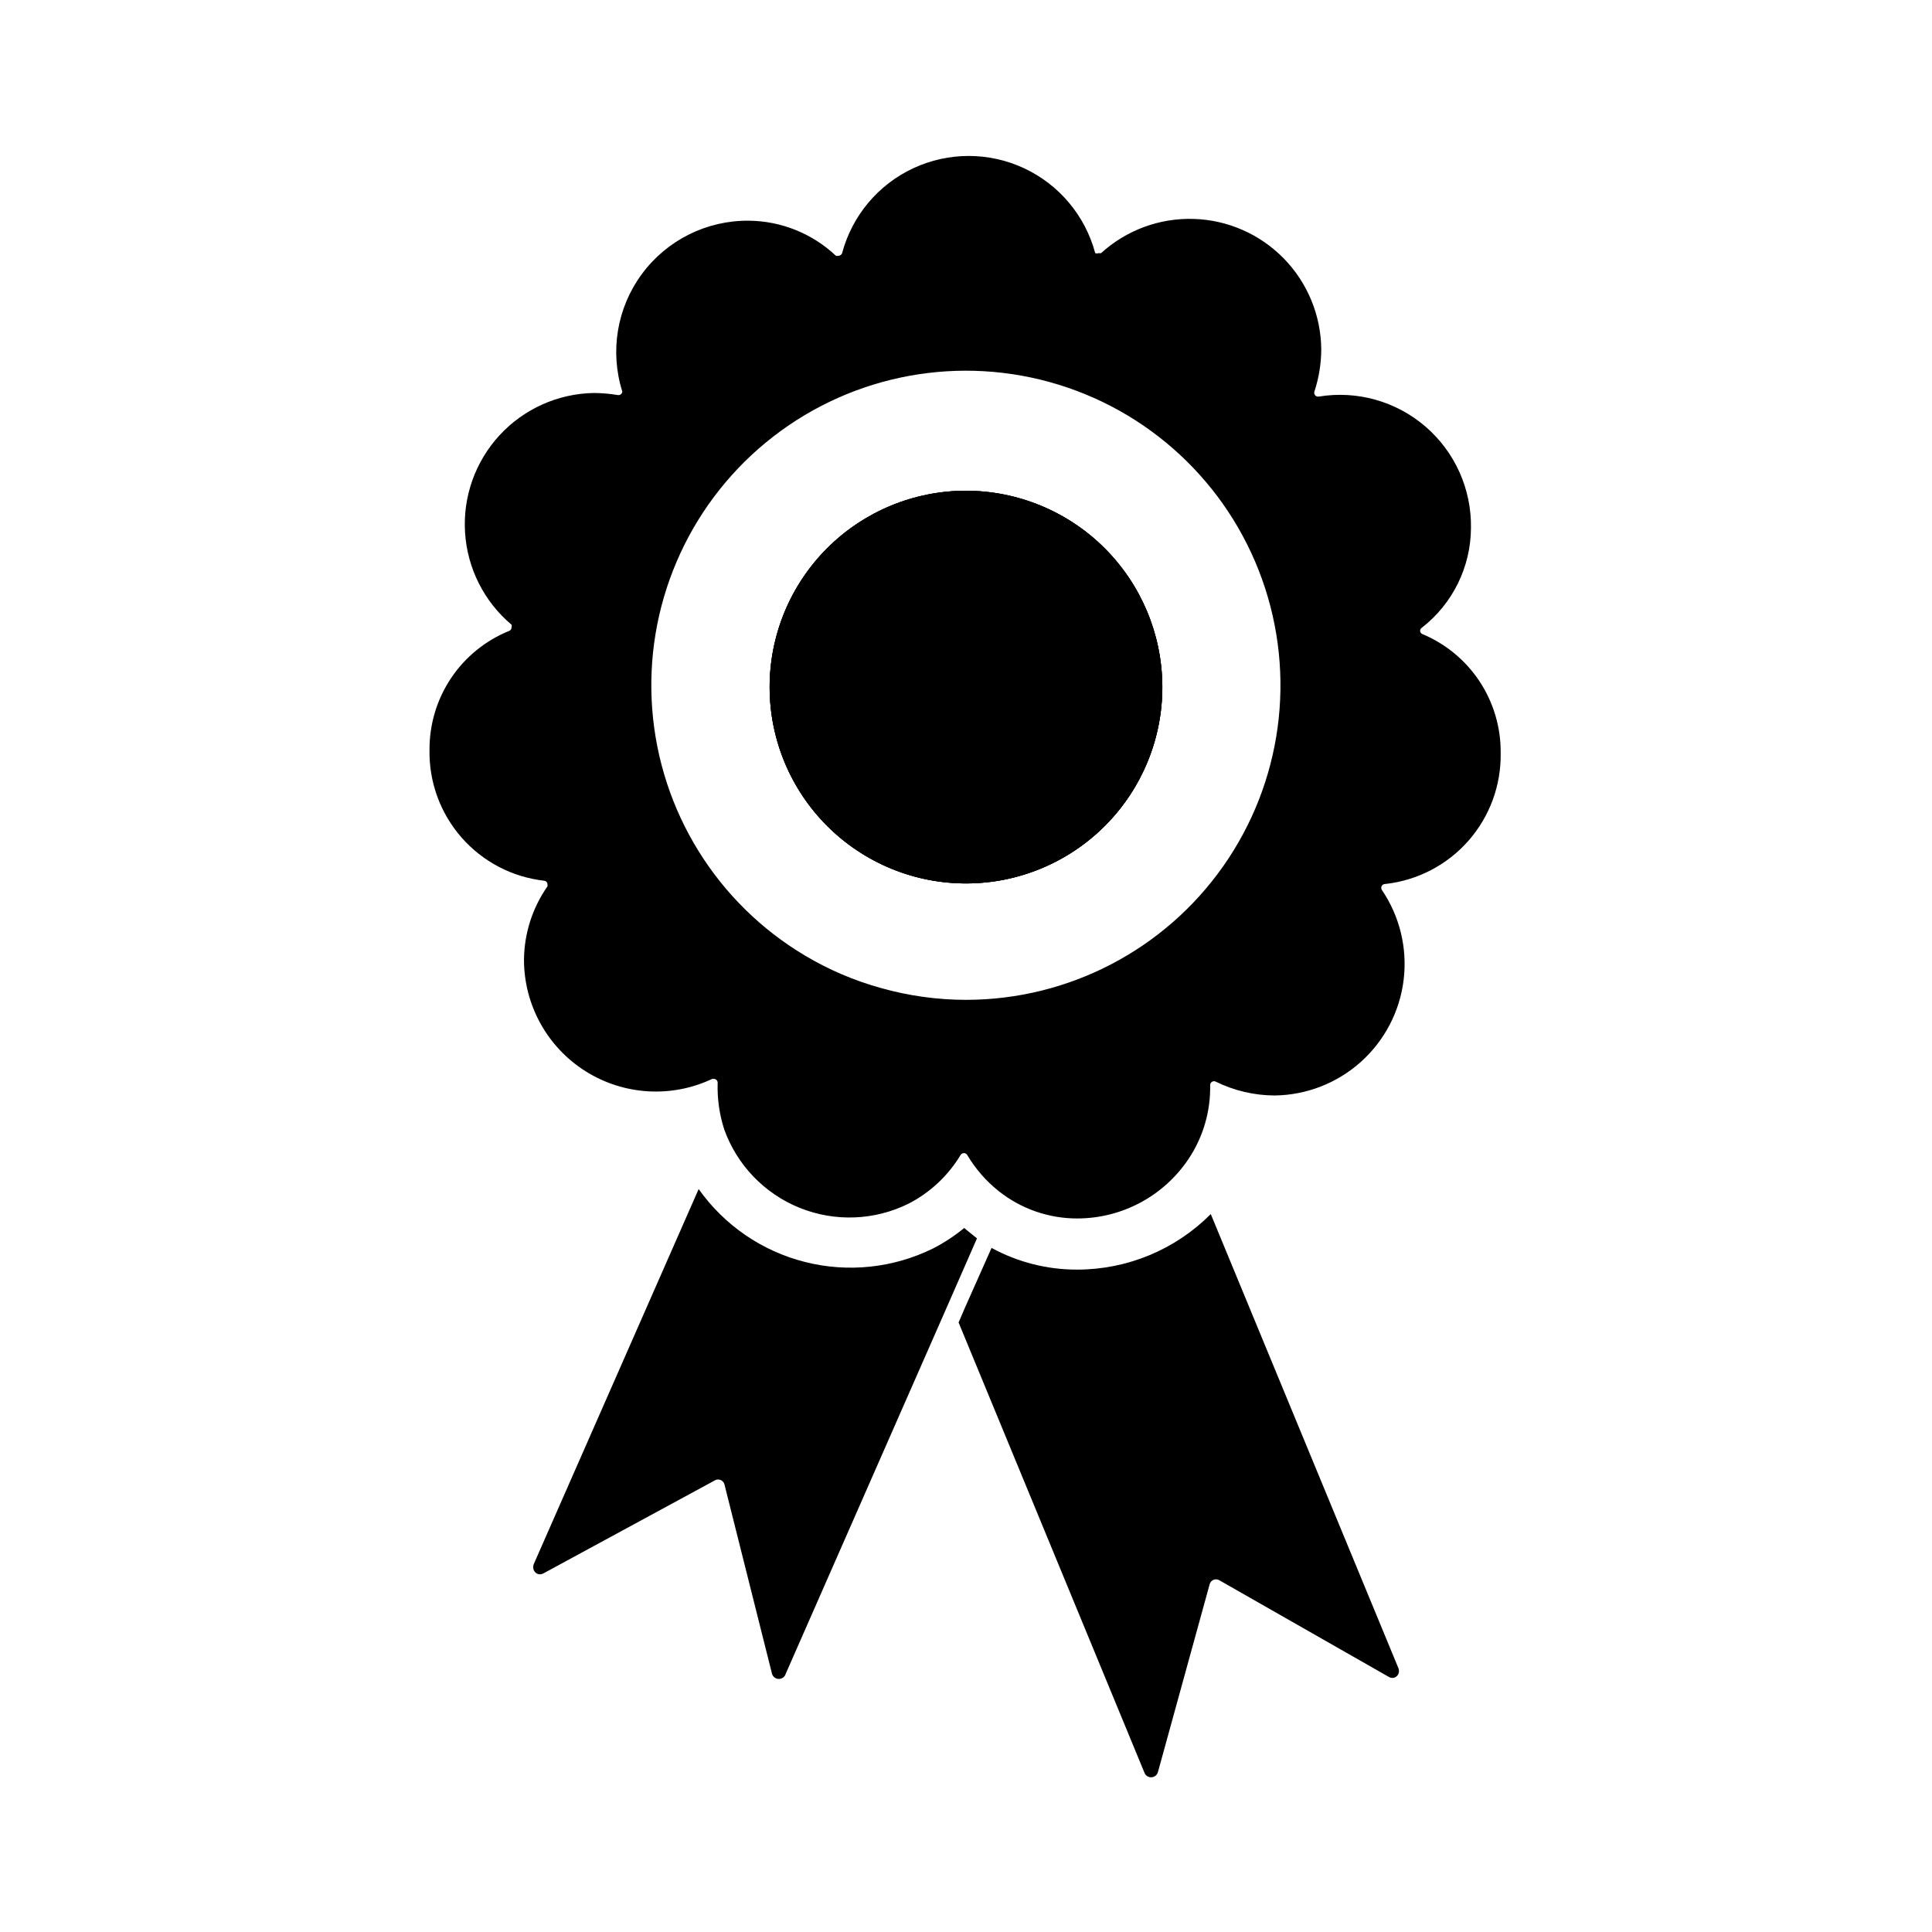 <?xml version="1.0" encoding="UTF-8"?>
<!-- The Best Svg Icon site in the world: iconSvg.co, Visit us! https://iconsvg.co -->
<svg fill="#000000" width="800px" height="800px" version="1.1" viewBox="144 144 512 512" xmlns="http://www.w3.org/2000/svg">
 <g>
  <path d="m452.03 325.77c0.086 13.816-5.332 27.102-15.055 36.922-9.719 9.82-22.949 15.371-36.766 15.426-13.82 0.055-27.094-5.387-36.895-15.129-9.801-9.742-15.324-22.98-15.352-36.797-0.027-13.82 5.441-27.082 15.203-36.863s23.012-15.277 36.832-15.277c13.738 0.02 26.914 5.465 36.66 15.152 9.742 9.684 15.27 22.828 15.371 36.566z"/>
  <path d="m511.07 378.27c8.527-0.926 16.402-5.008 22.07-11.449 5.668-6.441 8.719-14.77 8.551-23.348 0.055-6.731-1.898-13.32-5.617-18.934-3.715-5.609-9.023-9.98-15.242-12.555-0.301-0.164-0.488-0.48-0.488-0.824s0.188-0.66 0.488-0.828c8.156-6.356 12.945-16.105 12.988-26.449 0.156-10.277-4.246-20.094-12.027-26.812-7.781-6.715-18.137-9.637-28.277-7.981-0.363 0.074-0.738-0.047-0.984-0.324-0.242-0.277-0.32-0.668-0.199-1.016 1.188-3.609 1.801-7.379 1.812-11.18-0.078-9.023-3.648-17.664-9.965-24.109-6.316-6.445-14.883-10.191-23.902-10.449-9.02-0.262-17.789 2.984-24.465 9.055-0.203 0.07-0.426 0.07-0.629 0-0.301 0.141-0.648 0.141-0.945 0-2.656-9.914-9.559-18.148-18.859-22.484-9.305-4.34-20.047-4.34-29.352 0-9.301 4.336-16.203 12.57-18.859 22.484-0.133 0.41-0.512 0.695-0.945 0.707-0.23 0.078-0.477 0.078-0.707 0-6.266-5.906-14.535-9.227-23.145-9.289-11.133-0.086-21.637 5.16-28.254 14.113-6.621 8.953-8.551 20.535-5.203 31.152-0.016 0.285-0.156 0.555-0.379 0.734-0.227 0.18-0.516 0.254-0.801 0.211-2.106-0.355-4.238-0.539-6.375-0.551-9.5 0.164-18.52 4.207-24.965 11.191-6.441 6.984-9.75 16.297-9.152 25.781 0.594 9.48 5.043 18.309 12.309 24.43 0.094 0.227 0.094 0.48 0 0.707 0.027 0.418-0.23 0.805-0.629 0.945-6.262 2.535-11.621 6.891-15.383 12.504-3.758 5.613-5.75 12.227-5.715 18.984-0.172 8.531 2.852 16.82 8.473 23.242 5.617 6.422 13.434 10.512 21.914 11.473 0.492 0.039 0.867 0.453 0.867 0.945 0.051 0.18 0.051 0.371 0 0.551-4.004 5.727-6.172 12.535-6.219 19.523 0.035 11.961 6.184 23.074 16.301 29.457 10.117 6.383 22.797 7.148 33.605 2.031h0.395c0.273 0 0.531 0.105 0.723 0.297 0.195 0.191 0.301 0.453 0.301 0.727-0.133 4.188 0.453 8.367 1.734 12.355 3.398 9.48 10.684 17.051 20.023 20.812 9.34 3.758 19.844 3.348 28.859-1.129 5.703-2.941 10.473-7.414 13.777-12.91 0.188-0.297 0.516-0.477 0.867-0.473 0.352-0.02 0.688 0.164 0.863 0.473 2.16 3.644 4.957 6.875 8.266 9.523 5.965 4.773 13.383 7.356 21.02 7.32 11.793-0.043 22.797-5.945 29.363-15.742 3.891-5.816 5.894-12.688 5.746-19.68 0.023-0.328 0.207-0.625 0.484-0.797 0.281-0.172 0.629-0.199 0.934-0.07 4.894 2.422 10.281 3.688 15.742 3.699 8.434-0.121 16.539-3.297 22.812-8.934 6.273-5.641 10.289-13.359 11.305-21.734 1.016-8.371-1.035-16.832-5.777-23.805-0.203-0.316-0.215-0.719-0.035-1.047s0.527-0.531 0.902-0.527zm-111.07 30.699c-7.641-0.008-15.242-1.066-22.594-3.148-7.043-1.953-13.797-4.84-20.074-8.582-23.316-13.875-38.418-38.23-40.484-65.285-2.066-27.051 9.16-53.418 30.098-70.676s48.961-23.246 75.125-16.055c26.16 7.191 47.184 26.664 56.355 52.199 9.172 25.535 5.348 53.934-10.258 76.129-15.605 22.195-41.039 35.41-68.168 35.418z"/>
  <path d="m452.03 325.77c0.086 13.816-5.332 27.102-15.055 36.922-9.719 9.82-22.949 15.371-36.766 15.426-13.82 0.055-27.094-5.387-36.895-15.129-9.801-9.742-15.324-22.98-15.352-36.797-0.027-13.82 5.441-27.082 15.203-36.863s23.012-15.277 36.832-15.277c13.738 0.02 26.914 5.465 36.66 15.152 9.742 9.684 15.27 22.828 15.371 36.566z"/>
  <path d="m402.91 472.18-7.242 16.531-43.453 98.875c-0.238 0.801-0.973 1.348-1.809 1.348s-1.574-0.547-1.812-1.348l-12.594-50.145c-0.121-0.547-0.5-1.004-1.016-1.223s-1.105-0.176-1.582 0.121l-45.422 24.641c-1.652 0.867-3.305-0.867-2.441-2.676l43.609-99.191c6.789 9.586 16.77 16.434 28.156 19.32 11.383 2.887 23.422 1.617 33.957-3.574 2.941-1.512 5.711-3.332 8.266-5.434l0.551 0.473z"/>
  <path d="m512.02 588.38-44.871-25.586 0.004 0.004c-0.48-0.293-1.07-0.34-1.586-0.121s-0.891 0.676-1.012 1.223l-13.699 49.75c-0.238 0.801-0.977 1.352-1.809 1.352-0.836 0-1.574-0.551-1.812-1.352l-49.199-119.18 1.73-4.016 7.008-15.742c6.977 3.801 14.805 5.777 22.75 5.746 13.27-0.02 25.984-5.316 35.344-14.719l49.672 120.21c0.789 1.73-0.863 3.383-2.519 2.438z"/>
  <path d="m452.03 325.77c0.086 13.816-5.332 27.102-15.055 36.922-9.719 9.82-22.949 15.371-36.766 15.426-13.82 0.055-27.094-5.387-36.895-15.129-9.801-9.742-15.324-22.98-15.352-36.797-0.027-13.82 5.441-27.082 15.203-36.863s23.012-15.277 36.832-15.277c13.738 0.02 26.914 5.465 36.66 15.152 9.742 9.684 15.27 22.828 15.371 36.566z"/>
 </g>
</svg>